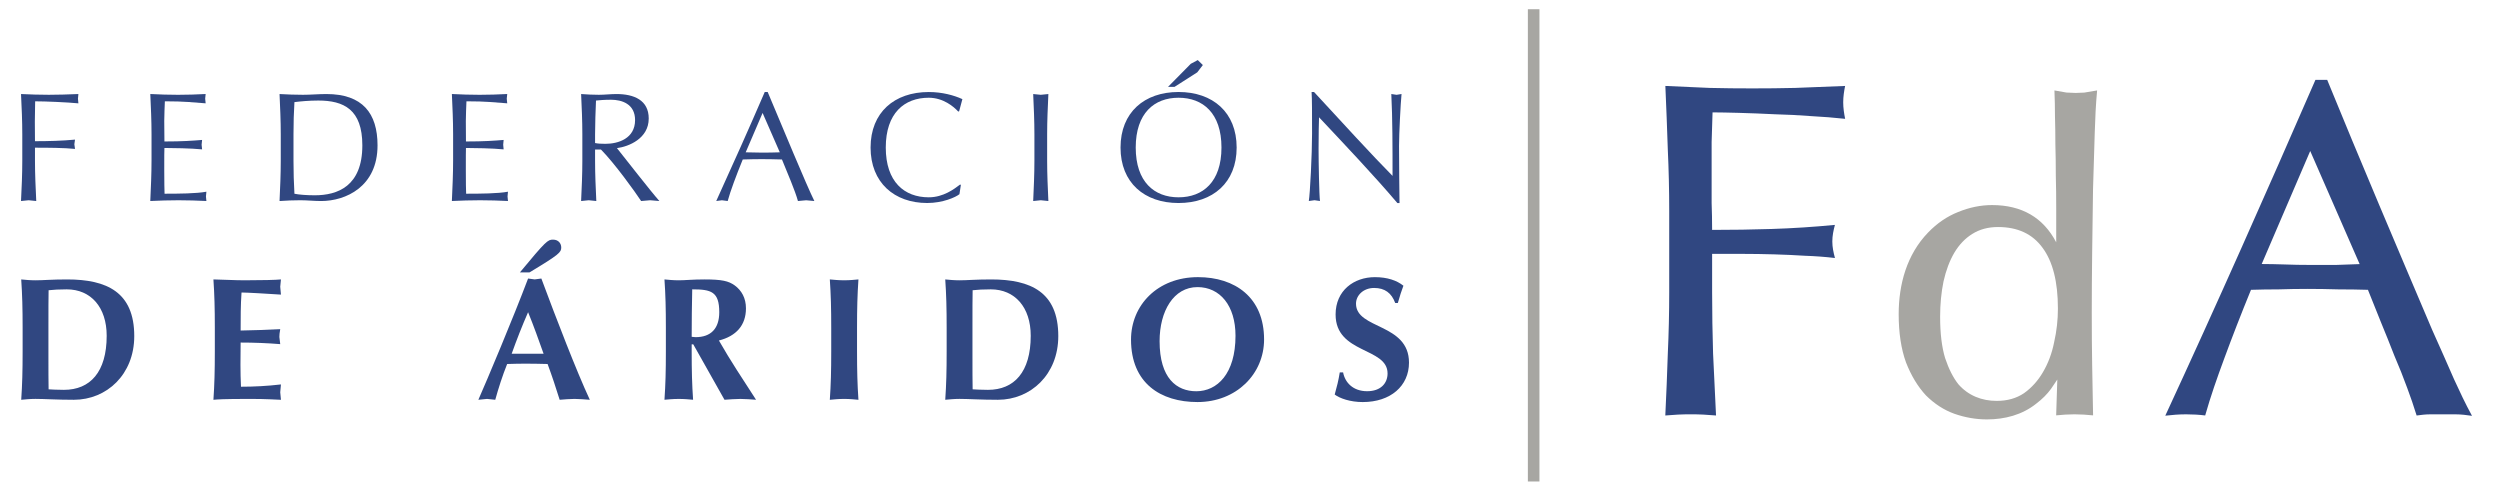 <?xml version="1.0" encoding="UTF-8"?>
<!DOCTYPE svg PUBLIC "-//W3C//DTD SVG 1.1//EN" "http://www.w3.org/Graphics/SVG/1.1/DTD/svg11.dtd">
<!-- Creator: CorelDRAW 2020 (64-Bit) -->
<svg xmlns="http://www.w3.org/2000/svg" xml:space="preserve" width="51mm" height="10mm" version="1.1" style="shape-rendering:geometricPrecision; text-rendering:geometricPrecision; image-rendering:optimizeQuality; fill-rule:evenodd; clip-rule:evenodd"
viewBox="0 0 5100 1000"
 xmlns:xlink="http://www.w3.org/1999/xlink"
 xmlns:xodm="http://www.corel.com/coreldraw/odm/2003">
 <defs>
  <style type="text/css">
   <![CDATA[
    .fil1 {fill:#A7A6A2;fill-rule:nonzero}
    .fil0 {fill:#304781;fill-rule:nonzero}
   ]]>
  </style>
 </defs>
 <g id="Capa_x0020_1">
  <g id="_1314165396320">
   <path class="fil0" d="M98.8 661.49c0,-19.27 0,-62.61 0.35,-69.41 11.02,-1.09 19.88,-1.81 36.99,-1.81 49.08,0 81.5,36.36 81.5,94.67 0,74.08 -33.77,110.34 -87.23,110.34 -14.5,0 -24.17,-0.71 -31.26,-1.07 -0.35,-6.8 -0.35,-50.16 -0.35,-69.41l0 -63.31zm-52.65 55.52c0,39.86 -0.74,67.25 -2.87,98.53 7.79,-0.64 17.46,-1.81 29.19,-1.81 18.46,0 42.73,1.81 78.27,1.81 66.9,0 123.15,-51.59 123.15,-129.89 0,-89.64 -55.87,-115.61 -137.04,-115.61 -31.32,0 -48.71,1.78 -64.38,1.78 -11.73,0 -21.4,-1.07 -29.19,-1.78 2.13,31.25 2.87,58.67 2.87,98.61l0 48.36z"/>
   <path class="fil0" d="M438.25 716.98c0,39.86 -0.74,67.25 -2.87,98.61 7.79,-0.71 17.47,-1.81 75.4,-1.81 32.78,0 49.53,1.35 62.35,1.81l-1.45 -15.31 1.45 -16.05c-27.42,3.23 -54.81,4.68 -81.52,4.68 -0.71,-14.25 -1.06,-29.56 -1.06,-44.53 0,-15.31 0.35,-30.62 0.35,-45.57 27.04,0 53.75,1.06 80.78,3.22l-1.77 -14.6c0,-4.57 0.35,-7.79 1.77,-15.94 -27.03,1.42 -49.78,2.16 -80.78,2.77 0,-25.98 0,-51.59 1.81,-77.56 10.63,0 53.36,2.51 80.42,4.29l-1.45 -16.02 1.45 -14.95c-9.59,1.06 -39.5,1.77 -74.43,1.77 -20.97,0 -42.27,-1.42 -63.32,-1.77 2.13,31.35 2.87,58.74 2.87,98.6l0 48.36z"/>
   <path class="fil0" d="M1043.81 721.63c10.31,-28.84 21.32,-56.97 33.49,-84.74 11.39,27.77 21.32,55.9 31.63,84.74l-65.12 0zm60.55 -153.42l-13.53 1.78 -13.53 -1.78c-30.62,81.14 -84.01,207.87 -101.45,247.35l17.72 -1.78 16.75 1.78c6.81,-24.52 14.6,-48.79 24.27,-72.99 12.44,-0.35 24.53,-0.71 36.99,-0.71 15.31,0 30.26,0.36 45.5,0.71 8.96,24.2 17.11,48.82 24.62,72.99 9.95,-0.71 20.24,-1.78 30.26,-1.78 9.96,0 19.91,1.07 31.28,1.78 -27.06,-58.03 -68.7,-166.21 -98.88,-247.35zm-24.27 -12.46c61.61,-36.99 64.84,-41.28 64.84,-50.88 0,-7.77 -5.39,-16.02 -16.76,-16.02 -10.66,0 -14.24,2.52 -67.61,66.9l19.53 0z"/>
   <path class="fil0" d="M1467.29 636.94c0,33.41 -17.11,50.87 -48.36,50.87l-7.9 -0.73c0,-32.42 0.39,-64.39 1.1,-96.81 38.76,0 55.16,4.65 55.16,46.67zm10.67 178.57c10.63,-0.71 21.65,-1.7 32.41,-1.7 10.67,0 21.3,0.99 31.97,1.7 -25.97,-40.21 -53.01,-80.78 -75.76,-120.89 35.19,-8.97 55.17,-31 55.17,-65.58 0,-20.94 -8.89,-36.61 -23.1,-46.91 -12.47,-8.87 -25.62,-12.09 -61.54,-12.09 -24.27,0 -39.58,1.78 -52.4,1.78 -11.73,0 -21.3,-1.07 -29.2,-1.78 2.16,31.25 2.87,58.65 2.87,98.61l0 48.36c0,39.86 -0.71,67.25 -2.87,98.5 7.9,-0.71 17.47,-1.7 29.2,-1.7 11.73,0 21.32,0.99 29.19,1.7 -2.13,-31.25 -2.87,-58.64 -2.87,-98.5l0 -14.6 3.23 0 63.7 113.1z"/>
   <path class="fil0" d="M1695.7 716.98c0,39.86 -0.71,67.25 -2.87,98.61 7.8,-0.71 17.47,-1.81 29.2,-1.81 11.73,0 21.4,1.1 29.19,1.81 -2.13,-31.36 -2.87,-58.75 -2.87,-98.61l0 -48.36c0,-39.86 0.74,-67.25 2.87,-98.6 -7.79,0.71 -17.46,1.77 -29.19,1.77 -11.73,0 -21.4,-1.06 -29.2,-1.77 2.16,31.35 2.87,58.74 2.87,98.6l0 48.36z"/>
   <path class="fil0" d="M1983.82 661.49c0,-19.27 0,-62.61 0.35,-69.41 11.02,-1.09 19.98,-1.81 36.99,-1.81 49.1,0 81.52,36.36 81.52,94.67 0,74.08 -33.76,110.34 -87.23,110.34 -14.52,0 -24.19,-0.71 -31.28,-1.07 -0.35,-6.8 -0.35,-50.16 -0.35,-69.41l0 -63.31zm-52.65 55.52c0,39.86 -0.71,67.25 -2.87,98.53 7.79,-0.64 17.46,-1.81 29.12,-1.81 18.53,0 42.8,1.81 78.34,1.81 66.92,0 123.15,-51.59 123.15,-129.89 0,-89.64 -55.87,-115.61 -137.01,-115.61 -31.35,0 -48.74,1.78 -64.48,1.78 -11.66,0 -21.33,-1.07 -29.12,-1.78 2.16,31.25 2.87,58.67 2.87,98.61l0 48.36z"/>
   <path class="fil0" d="M2520.43 684.94c0,77.56 -37.35,113.21 -80.07,113.21 -39.86,0 -74.79,-26.33 -74.79,-102.11 0,-61.26 28.48,-110.34 77.3,-110.34 45.85,0 77.56,37.7 77.56,99.24zm-213.15 7.87c0,88.94 60.44,127.37 135.59,127.37 79.33,0 135.85,-57.32 135.85,-127.72 0,-85.81 -59.38,-127.09 -134.89,-127.09 -82.48,0 -136.55,57.32 -136.55,127.44z"/>
   <path class="fil0" d="M2851.6 618.07c4.65,-15.69 7.09,-24.19 11.38,-35.21 -13.53,-10.74 -32.7,-17.47 -58.32,-17.47 -42.44,0 -80.04,27.07 -80.04,76.14 0,80.78 106.01,66.54 106.01,120.29 0,19.95 -13.86,36.25 -41.63,36.25 -28.84,0 -45.22,-17.72 -49.07,-38.41l-6.81 0c-2.51,16.02 -5.74,28.84 -10.31,45.21 10.31,7.8 31.61,15.34 57.23,15.34 56.61,0 94.31,-32.78 94.31,-80.43 0,-80.78 -108.1,-67.63 -108.1,-120.28 0,-17.12 15.23,-32.07 36.99,-32.07 21.68,0 35.57,10.31 42.98,30.64l5.38 0z"/>
   <path class="fil0" d="M45.46 328.15c0,27.24 -1.24,54.73 -2.59,81.95l15.59 -1.6 15.48 1.6c-1.24,-27.22 -2.59,-54.71 -2.59,-81.95l0 -26.86c27.22,0 60.45,0.25 81.67,2.51l-1.34 -9.49 1.34 -9.5c-26.32,2.49 -54.45,3.23 -81.67,3.23 0,-13.36 -0.27,-25.36 -0.27,-39.96 0,-13.25 0.27,-26.51 0.63,-41.38 20.59,0 65.47,1.9 88.22,4.13l-0.91 -9.49 0.91 -9.5c-22.75,0.89 -41.38,1.53 -60.37,1.53 -18.99,0 -37.62,-0.64 -56.69,-1.53 1.35,27.14 2.59,54.71 2.59,81.96l0 54.35z"/>
   <path class="fil0" d="M309.11 327.82c0,27.24 -1.27,54.73 -2.52,82.23 19.25,-0.89 38.34,-1.52 57.58,-1.52 19.27,0 38.26,0.63 56.87,1.52l-0.89 -9.14 0.89 -9.85c-19.88,3.86 -57.23,4.11 -85.35,4.11 -0.26,-7.87 -0.61,-23.35 -0.61,-47.37 0,-30.44 0,-38.34 0.35,-45.95 15.13,0 54.99,0.63 76.85,2.87l-0.99 -9.5 0.99 -9.75c-18.74,1.53 -39.61,3.13 -76.85,3.13 0,-7.87 -0.35,-25.34 -0.35,-41.74 0,-15.49 0.88,-26.58 1.24,-40.21 41.1,0 56.61,2.26 83.19,4.13l-0.96 -9.49 0.96 -9.5c-18.6,0.99 -37.34,1.6 -56.33,1.6 -18.96,0 -37.6,-0.61 -56.59,-1.6 1.25,26.97 2.52,54.46 2.52,81.6l0 54.43z"/>
   <path class="fil0" d="M572.75 328.15c0,27.24 -1.24,54.73 -2.49,81.95 14.25,-0.99 28.11,-1.6 42.35,-1.6 14.24,0 28.23,1.6 42.45,1.6 49.98,0 115.1,-29.09 115.1,-113.56 0,-65.19 -30.36,-104.7 -104.34,-104.7 -15.87,0 -31.99,1.53 -47.83,1.53 -15.76,0 -31.96,-0.64 -47.73,-1.53 1.25,27.14 2.49,54.71 2.49,81.96l0 54.35zm25.97 -54.35c0,-22.85 0.64,-45.24 1.91,-65.48 12.97,-1.62 30.08,-3.22 48.71,-3.22 51.84,0 89.82,18 89.82,91.44 0,83.48 -50.59,101.83 -97.08,101.83 -16.12,0 -32.59,-1.24 -41.45,-3.15 -1.27,-21.83 -1.91,-44.58 -1.91,-67.07l0 -54.35z"/>
   <path class="fil0" d="M924.34 327.82c0,27.24 -1.27,54.73 -2.52,82.23 19.25,-0.89 38.24,-1.52 57.51,-1.52 19.34,0 38.33,0.63 56.94,1.52l-0.89 -9.14 0.89 -9.85c-19.88,3.86 -57.22,4.11 -85.35,4.11 -0.36,-7.87 -0.61,-23.35 -0.61,-47.37 0,-30.44 0,-38.34 0.25,-45.95 15.23,0 55.09,0.63 76.85,2.87l-0.89 -9.5 0.89 -9.75c-18.63,1.53 -39.5,3.13 -76.85,3.13 0,-7.87 -0.25,-25.34 -0.25,-41.74 0,-15.49 0.89,-26.58 1.24,-40.21 41.1,0 56.62,2.26 83.2,4.13l-0.97 -9.49 0.97 -9.5c-18.71,0.99 -37.35,1.6 -56.34,1.6 -18.96,0 -37.6,-0.61 -56.59,-1.6 1.25,26.97 2.52,54.46 2.52,81.6l0 54.43z"/>
   <path class="fil0" d="M1187.98 328.15c0,27.24 -1.24,54.73 -2.51,81.95l15.51 -1.6 15.49 1.6c-1.25,-27.22 -2.52,-54.71 -2.52,-81.95l0 -23.1 12.01 0c27.22,27.49 69.31,85.7 81.95,105.05l18.36 -1.6 18.88 1.6c-18.25,-20.59 -71.1,-88.58 -86.59,-107.92 23.99,-3.12 64.84,-19.52 64.84,-60.37 0,-37.6 -30.09,-49.97 -65.83,-49.97 -12.01,0 -23.99,1.53 -36,1.53 -12.01,0 -24.09,-0.64 -36.1,-1.53 1.27,27.14 2.51,54.71 2.51,81.96l0 54.35zm25.97 -54.35c0,-22.85 0.99,-45.6 1.88,-68.7 6.63,-0.64 16.12,-1.63 30.72,-1.63 21.5,0 49,8.25 49,41.49 0,37.7 -34.48,48.43 -60.45,48.43 -8.25,0 -15.51,-0.35 -21.15,-1.59l0 -18z"/>
   <path class="fil0" d="M1590.8 310.73c-11.73,0.36 -23.74,0.64 -35.46,0.64 -11.02,0 -23.11,-0.64 -34.13,-0.64l34.48 -80.32 35.11 80.32zm-30.72 -123.05c-32.24,74.69 -65.19,148.31 -98.96,222.39l11.63 -1.52 11.75 1.52c5.36,-19.9 17.45,-52.22 30.72,-84.74 12.9,-0.35 25.59,-0.71 38.59,-0.71 13.89,0 27.78,0.36 41.38,0.71 11.38,28.13 26.61,62.96 32.6,84.74l16.76 -1.52 16.73 1.52c-16.73,-33.86 -64.21,-148.94 -95.21,-222.39l-5.99 0z"/>
   <path class="fil0" d="M1960.11 377.5l-1.25 -1.24c-12.08,9.14 -34.22,26.25 -64.2,26.25 -49.71,0 -87.69,-31.35 -87.69,-101.58 0,-70.22 37.98,-101.55 87.69,-101.55 29.63,0 51.23,18.36 60.09,28.21l1.88 -0.63 6.63 -24.73c-17.12,-7.87 -41.39,-14.5 -68.6,-14.5 -69.97,0 -118.69,41.46 -118.69,113.2 0,71.83 48.72,113.21 115.47,113.21 31.7,0 57.93,-11.63 65.82,-18l2.85 -18.64z"/>
   <path class="fil0" d="M2110.2 328.15c0,27.24 -1.25,54.73 -2.49,81.95l15.48 -1.6 15.49 1.6c-1.24,-27.22 -2.51,-54.71 -2.51,-81.95l0 -54.35c0,-27.25 1.27,-54.82 2.51,-81.96l-15.49 1.53 -15.48 -1.53c1.24,27.14 2.49,54.71 2.49,81.96l0 54.35z"/>
   <path class="fil0" d="M2285.88 300.96c0,71.82 48.74,113.2 118.33,113.2 69.84,0 118.55,-41.38 118.55,-113.2 0,-71.85 -48.71,-113.3 -118.55,-113.3 -69.59,0 -118.33,41.45 -118.33,113.3zm205.91 0c0,70.22 -37.98,101.55 -87.58,101.55 -49.36,0 -87.34,-31.33 -87.34,-101.55 0,-70.22 37.98,-101.58 87.34,-101.58 49.6,0 87.58,31.36 87.58,101.58zm-109.09 -123.69l13.25 0 46.49 -29.73 11.37 -14.87 -10.38 -10.13 -14.24 7.61 -46.49 47.12z"/>
   <path class="fil0" d="M2855.03 414.19c-0.28,-14.24 -0.99,-84.11 -0.99,-116.45 0,-24.63 3.22,-87.24 5.1,-105.95l-10.13 1.63 -10.74 -1.63c2.52,48.72 2.52,110.44 2.52,167.03 -38.62,-38.87 -108.56,-115.16 -160.14,-171.14l-5.01 0c0.97,14.24 0.97,44.96 0.97,84.82 0,41.74 -4.11,122.7 -6.63,137.55l11.66 -1.6 11.09 1.6c-1.6,-12.62 -2.84,-79.34 -2.84,-106.58 0,-33.48 0.61,-52.57 0.96,-64.2 54.1,57.58 111.68,118.3 159.79,174.92l4.39 0z"/>
   <polygon class="fil1" points="3116.85,982.23 3140.48,982.23 3140.48,18.83 3116.85,18.83 "/>
   <path class="fil0" d="M3405.2 595.83l0 -166.05c0,-42.45 -0.99,-83.91 -2.87,-124.4 -1.43,-43.34 -3.05,-86.7 -5,-130.04l90.45 4.01c28.92,0.74 57.76,0.99 86.7,0.99 28.91,0 58.11,-0.25 87.76,-0.99 33.84,-1.42 67.78,-2.76 101.75,-4.01 -2.16,11.1 -3.86,21.94 -3.86,33.31 0,11.55 1.7,22.47 3.94,33.77 -22.65,-2.52 -45.42,-4.22 -68.24,-5.46 -24.37,-1.88 -49.43,-3.23 -75.15,-3.86 -25.08,-1.24 -49.6,-2.23 -73.34,-2.87 -21.15,-0.61 -39.05,-0.89 -53.75,-0.99l-1.88 60.55 0 61.79 0 62.71c0.64,17.36 0.99,35.64 0.99,54.71 41.03,0 81.42,-0.61 121.25,-1.88 43.26,-1.35 86.17,-4.21 129.25,-8.33 -2.94,11.38 -5.28,21.94 -5.28,33.77 0,11.73 2.34,22.49 5.38,33.76 -20.33,-2.41 -40.39,-3.86 -60.9,-4.57 -19.88,-1.24 -40.85,-2.23 -62.71,-2.86 -21.86,-0.61 -43.97,-1 -66.44,-1l-60.55 0 0 77.94c0,42.45 0.72,84.19 1.96,125.37l6.02 126.38c-17.29,-1.6 -34.4,-2.42 -51.69,-2.42 -17.37,0 -34.48,0.82 -51.77,2.42 2.06,-42.17 3.76,-84.27 5.11,-126.38 1.88,-41.11 2.87,-82.92 2.87,-125.37z"/>
   <path class="fil1" d="M4196.89 774.28l-12.82 18.99c-7.79,10.74 -17.82,20.87 -30.26,30.26 -28.66,22.93 -64.3,32.07 -100.48,32.07 -22.39,0 -44.61,-3.86 -66.36,-11.48 -21.43,-7.69 -40.77,-20.31 -57.96,-37.42 -16.55,-17.74 -30.19,-40.31 -40.75,-67.27 -10.03,-27.68 -14.95,-60.63 -14.95,-98.51 0,-61.08 16.65,-121.81 60.09,-166.67 18.28,-18.91 38.59,-32.8 61.16,-41.73 23.02,-9.42 46.05,-14.17 69.15,-14.17 60.73,0 104.52,25.44 130.95,75.96l0 -70.04c0,-21.86 -0.2,-43.87 -0.81,-65.83 0,-22.39 -0.28,-43.87 -0.89,-64.03 0,-20.16 -0.28,-39.33 -0.81,-57.22 0,-17.57 -0.36,-35.11 -1.1,-52.68l24.66 4.31 18.71 0.79 17.46 -0.71c8.68,-1.6 17.47,-3.05 26.23,-4.39 -2.67,28.48 -3.94,57.04 -4.83,85.71 -1.16,34.67 -2.33,72.98 -3.5,115.18l-1.78 129.96c-0.53,44.42 -0.81,85.17 -0.81,122.06 0,39.86 0.28,75.6 0.81,107.39l1.88 102.54c-12.64,-1.25 -25.33,-2.14 -38.05,-2.14 -12.47,0 -24.83,0.89 -37.27,2.14l2.33 -73.07zm-232.14 -200.08c-4.57,22.29 -6.9,46.21 -6.9,71.9 0,34.4 3.5,62.53 10.2,84.46 7.44,22.22 16.4,39.86 26.97,53.22 20.15,23.18 47.9,34.02 78.19,34.02 21.86,0 40.29,-5.28 55.7,-15.67 15.69,-11.19 28.58,-25.54 38.69,-42.9 10.66,-18.1 18.35,-38.41 22.85,-61.16 5.17,-22.77 7.69,-45.6 7.69,-68.45 0,-54.98 -10.56,-96.19 -31.25,-124.04 -20.42,-28.2 -50.6,-42.45 -90.99,-42.45 -20.16,0 -37.52,4.75 -52.4,14.07 -14.32,8.86 -26.68,21.58 -36.71,38.41 -9.6,16.4 -16.93,35.85 -22.04,58.59z"/>
   <path class="fil0" d="M5009.18 845.24l-25.06 0 -26.07 0c-9.49,0 -18.71,1.07 -28.13,2.41 -5.81,-18.99 -12.26,-37.7 -19.24,-56.33 -7.72,-21.15 -16.4,-43.09 -26.07,-65.48 -8.97,-23.18 -18.36,-46.38 -27.93,-69.58 -9.32,-22.83 -18.02,-44.51 -26.07,-65.02 -19.7,-0.64 -39.68,-0.89 -59.92,-0.89 -21.22,-0.63 -42.54,-0.99 -63.67,-0.99 -19.98,0 -39.6,0.36 -58.84,0.99 -18.36,0 -37.17,0.25 -56.16,0.89 -20.16,49.25 -38.41,96.27 -54.91,141.15 -14.04,37.98 -27.5,76.22 -38.52,115.16 -12.89,-1.6 -25.69,-2.31 -38.76,-2.31 -14.32,0 -28.38,1.07 -42.63,2.77 105.13,-227.04 206.43,-455.68 306.3,-685.06l23.99 0 51.23 124.22 54.99 131.31c18.71,44.43 37.34,88.47 55.98,132.27l52.12 122.62c16.75,37.24 31.53,70.65 44.43,100.3 11.55,25.34 23.38,50.24 36.63,74.62 -11.2,-1.63 -22.32,-3.05 -33.69,-3.05zm-349.38 -305.77c18.03,0.72 35.29,0.99 52.05,0.99l54 0 47.82 -1.7 -100.83 -230.72 -98.96 230.55c14.85,0.07 30.18,0.35 45.92,0.88z"/>
  </g>
 </g>
</svg>
